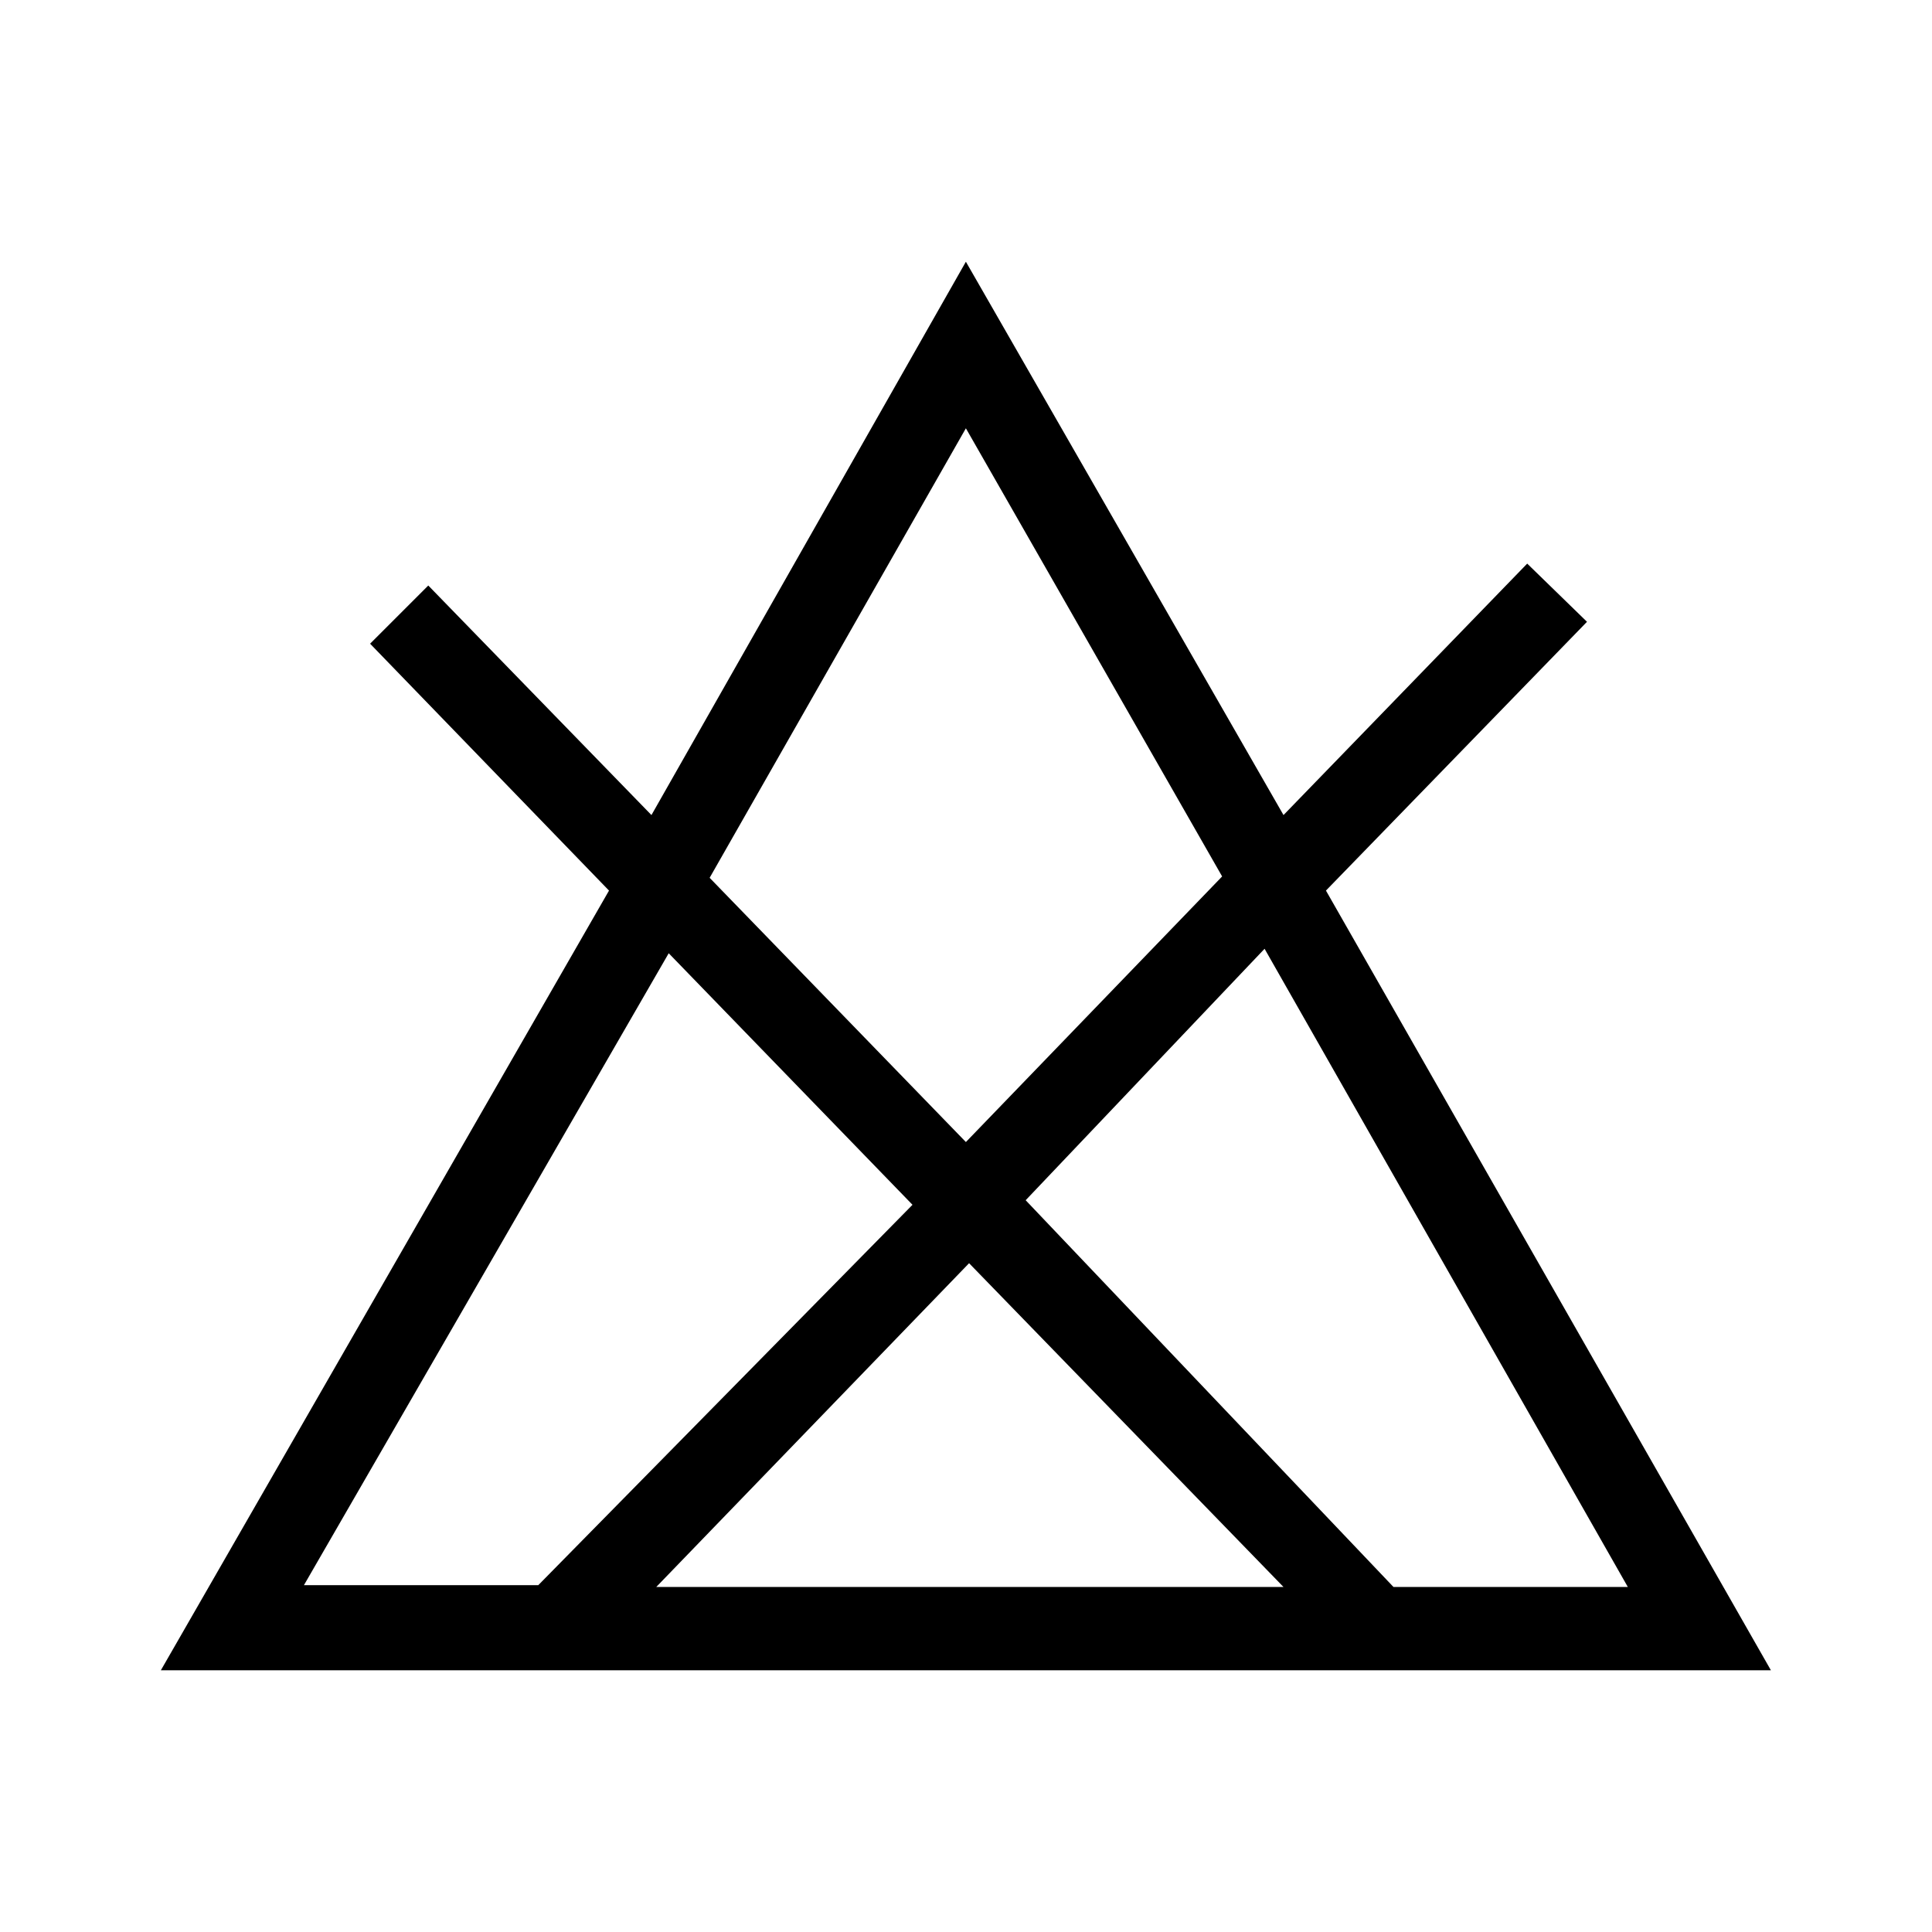 <?xml version="1.0" encoding="UTF-8"?>
<svg xmlns="http://www.w3.org/2000/svg" xmlns:cc="http://creativecommons.org/ns#" xmlns:dc="http://purl.org/dc/elements/1.1/" xmlns:rdf="http://www.w3.org/1999/02/22-rdf-syntax-ns#" width="32" height="32" version="1.1" viewBox="0 0 8.467 8.467">
  <g transform="translate(0 -288.53)">
    <g aria-label="">
      <path d="m5.997 295.85h1.764l-1.95-3.417 1.144-1.178-0.262-0.255-1.068 1.102-1.392-2.425-1.378 2.425-0.978-1.006-0.255 0.255 1.047 1.082-1.964 3.417h5.292zm1.137-0.365h-1.027l-1.612-1.695 1.047-1.102zm-2.901-5.078 1.123 1.964-1.123 1.164-1.123-1.158zm-1.302 2.301 1.068 1.102-1.64 1.667h-1.027l1.599-2.77zm-0.055 2.777 1.371-1.419 1.378 1.419z" stroke-width=".265"></path>
    </g>
  </g>
</svg>
